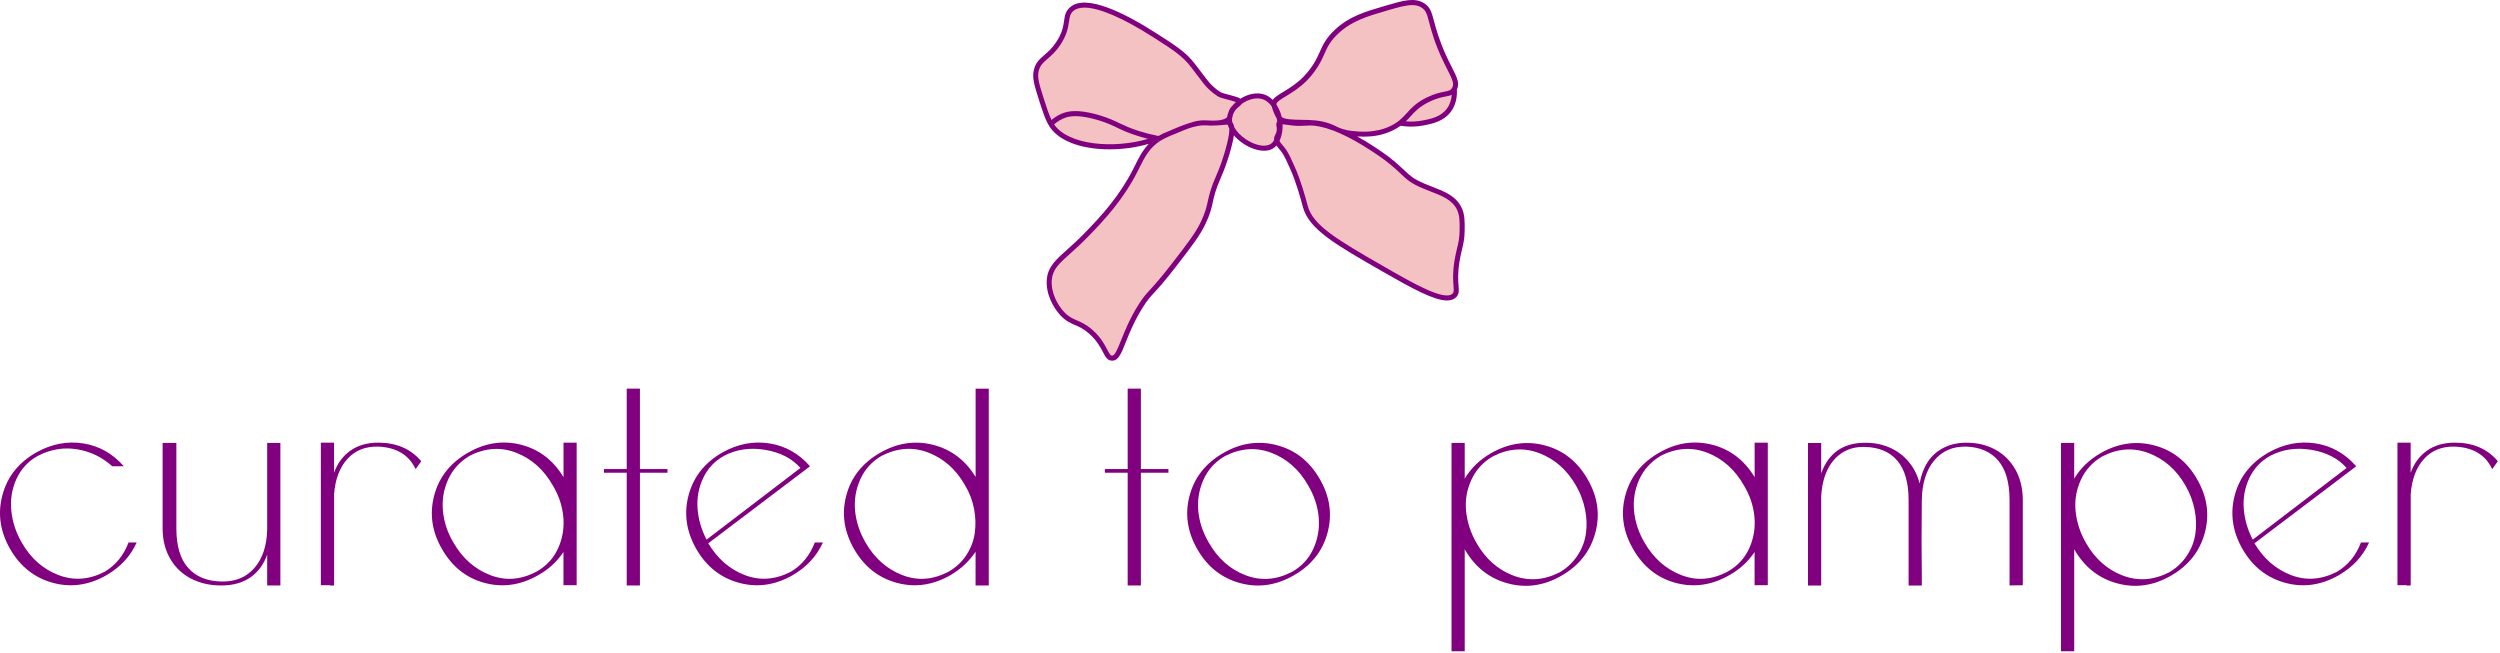 <svg xmlns="http://www.w3.org/2000/svg" fill="none" viewBox="0 0 498 130" height="130" width="498">
<path fill="#800080" d="M25.613 108.056H27.233C26.003 110.786 24.003 112.946 21.243 114.556C17.733 116.576 14.163 117.086 10.523 116.096C6.883 115.106 4.053 112.876 2.043 109.406C0.023 105.896 -0.497 102.316 0.473 98.656C1.443 94.996 3.683 92.156 7.193 90.146C10.253 88.426 13.383 87.826 16.573 88.326C19.763 88.826 22.463 90.356 24.663 92.886H22.363C20.343 91.056 18.003 89.926 15.333 89.496C12.663 89.066 10.063 89.496 7.523 90.816C5.583 91.896 4.163 93.436 3.263 95.436C2.363 97.436 2.033 99.536 2.253 101.736C2.473 103.936 3.163 106.046 4.323 108.066C6.113 111.206 8.543 113.356 11.603 114.536C14.663 115.716 17.743 115.496 20.843 113.896C23.043 112.586 24.633 110.646 25.603 108.076L25.613 108.056Z"></path>
<path fill="#800080" d="M54.003 88.236H55.853V116.626H53.223V110.466C52.553 112.406 51.443 113.916 49.893 115.006C48.343 116.086 46.393 116.626 44.043 116.626C41.843 116.626 39.863 116.176 38.103 115.286C36.353 114.386 34.963 113.096 33.963 111.396C32.953 109.696 32.433 107.726 32.393 105.486V88.236H35.133V105.256C35.133 108.726 35.903 111.346 37.453 113.096C39.003 114.856 41.193 115.766 44.033 115.836C46.833 115.916 49.043 115.016 50.673 113.146C52.293 111.276 53.143 108.746 53.223 105.526V88.226H54.003V88.236Z"></path>
<path fill="#800080" d="M75.343 88.176C78.963 88.176 81.823 89.406 83.913 91.876L82.793 93.446C81.453 90.606 78.963 89.116 75.343 88.966C72.803 88.896 70.763 89.706 69.213 91.406C67.663 93.106 66.773 95.446 66.553 98.436V116.576H66.493V116.636H65.763V116.576H63.913V88.186H66.543V94.176C67.213 92.306 68.293 90.846 69.793 89.776C71.283 88.716 73.133 88.176 75.333 88.176H75.343Z"></path>
<path fill="#800080" d="M112.243 88.176H114.873V116.566H112.243V109.956C110.973 111.856 109.313 113.396 107.263 114.546C103.753 116.566 100.183 117.086 96.543 116.116C92.903 115.146 90.073 112.906 88.063 109.396C86.043 105.926 85.523 102.356 86.493 98.696C87.463 95.036 89.703 92.196 93.213 90.186C96.643 88.206 100.163 87.676 103.773 88.586C107.373 89.506 110.203 91.656 112.253 95.056V88.166L112.243 88.176ZM106.863 113.876C108.843 112.756 110.283 111.206 111.173 109.226C112.073 107.246 112.413 105.156 112.213 102.956C112.003 100.756 111.303 98.666 110.113 96.686C108.323 93.546 105.893 91.386 102.833 90.186C99.773 88.996 96.673 89.196 93.533 90.806C91.593 91.966 90.173 93.536 89.273 95.506C88.373 97.486 88.033 99.576 88.233 101.776C88.443 103.976 89.133 106.086 90.333 108.106C92.123 111.206 94.553 113.356 97.613 114.546C100.673 115.746 103.753 115.516 106.853 113.876H106.863Z"></path>
<path fill="#800080" d="M132.963 93.436V94.166H127.473V116.626H124.843V94.166H120.303V93.436H124.843V77.416H127.473V93.436H132.963Z"></path>
<path fill="#800080" d="M162.303 108.056H163.923C162.693 110.786 160.693 112.946 157.933 114.556C154.423 116.576 150.853 117.086 147.213 116.096C143.573 115.106 140.743 112.876 138.733 109.406C136.713 105.896 136.193 102.316 137.163 98.656C138.133 94.996 140.373 92.156 143.883 90.146C146.943 88.426 150.073 87.826 153.263 88.326C156.453 88.826 159.153 90.356 161.353 92.886L141.083 108.226C142.913 111.286 145.343 113.396 148.363 114.556C151.383 115.716 154.443 115.486 157.543 113.886C159.743 112.576 161.333 110.636 162.303 108.066V108.056ZM144.213 90.806C142.343 91.856 140.963 93.326 140.073 95.226C139.173 97.126 138.803 99.146 138.953 101.276C139.103 103.406 139.703 105.476 140.743 107.496L159.443 93.216C157.763 91.316 155.423 90.106 152.413 89.606C149.403 89.106 146.673 89.506 144.213 90.806Z"></path>
<path fill="#800080" d="M194.333 77.426H196.963V116.626H194.333V109.906C193.063 111.806 191.403 113.356 189.353 114.556C185.843 116.576 182.273 117.086 178.633 116.096C174.993 115.106 172.163 112.876 170.153 109.406C168.133 105.896 167.613 102.326 168.583 98.686C169.553 95.046 171.793 92.216 175.303 90.206C178.733 88.226 182.253 87.696 185.863 88.606C189.463 89.526 192.293 91.656 194.343 95.016V77.436L194.333 77.426ZM188.963 113.876C190.453 113.016 191.643 111.906 192.523 110.546C193.403 109.186 193.953 107.726 194.173 106.176C194.393 104.626 194.353 103.026 194.033 101.356C193.713 99.696 193.113 98.116 192.213 96.626C190.423 93.486 187.993 91.336 184.933 90.156C181.873 88.976 178.773 89.196 175.633 90.796C173.693 91.916 172.273 93.476 171.373 95.476C170.473 97.476 170.133 99.566 170.333 101.746C170.543 103.926 171.233 106.046 172.433 108.106C174.223 111.206 176.653 113.356 179.713 114.546C182.773 115.746 185.853 115.516 188.953 113.876H188.963Z"></path>
<path fill="#800080" d="M232.753 93.436V94.166H227.263V116.626H224.633V94.166H220.093V93.436H224.633V77.416H227.263V93.436H232.753Z"></path>
<path fill="#800080" d="M262.883 95.396C264.903 98.866 265.423 102.436 264.453 106.096C263.483 109.756 261.243 112.596 257.733 114.606C254.223 116.626 250.653 117.136 247.013 116.146C243.373 115.156 240.543 112.926 238.533 109.456C236.513 105.946 235.993 102.376 236.963 98.736C237.933 95.096 240.163 92.266 243.653 90.256C247.143 88.236 250.713 87.716 254.373 88.686C258.033 89.656 260.873 91.896 262.883 95.406V95.396ZM257.333 113.936C259.313 112.816 260.753 111.256 261.643 109.256C262.543 107.256 262.883 105.166 262.683 102.986C262.473 100.806 261.773 98.706 260.583 96.686C258.793 93.546 256.363 91.396 253.303 90.216C250.243 89.036 247.143 89.256 244.003 90.856C242.063 91.976 240.643 93.536 239.743 95.536C238.843 97.536 238.503 99.626 238.703 101.806C238.913 103.986 239.603 106.086 240.803 108.106C242.593 111.246 245.023 113.396 248.083 114.576C251.143 115.756 254.223 115.536 257.323 113.936H257.333Z"></path>
<path fill="#800080" d="M316.243 95.456C318.263 98.926 318.773 102.496 317.783 106.156C316.793 109.816 314.553 112.656 311.063 114.666C307.573 116.686 303.993 117.196 300.343 116.206C296.683 115.216 293.843 112.986 291.833 109.516C291.793 109.446 291.773 109.386 291.773 109.346V129.726H289.143V88.226H291.773V95.336C293.043 93.246 294.773 91.566 296.983 90.296C300.493 88.276 304.073 87.756 307.733 88.726C311.393 89.696 314.233 91.936 316.243 95.446V95.456ZM310.703 113.996C312.163 113.136 313.333 112.026 314.233 110.666C315.133 109.306 315.693 107.846 315.913 106.296C316.133 104.746 316.083 103.146 315.743 101.476C315.403 99.816 314.813 98.236 313.953 96.746C312.163 93.606 309.723 91.456 306.643 90.276C303.563 89.096 300.473 89.316 297.373 90.916C295.433 92.036 294.003 93.596 293.093 95.596C292.173 97.596 291.833 99.686 292.053 101.866C292.273 104.046 292.963 106.146 294.123 108.166C295.913 111.306 298.343 113.456 301.403 114.636C304.463 115.816 307.563 115.596 310.703 113.996Z"></path>
<path fill="#800080" d="M349.513 88.176H352.143V116.566H349.513V109.956C348.243 111.856 346.583 113.396 344.533 114.546C341.023 116.566 337.453 117.086 333.813 116.116C330.173 115.146 327.343 112.906 325.333 109.396C323.313 105.926 322.793 102.356 323.763 98.696C324.733 95.036 326.973 92.196 330.483 90.186C333.913 88.206 337.433 87.676 341.043 88.586C344.643 89.506 347.473 91.656 349.523 95.056V88.166L349.513 88.176ZM344.133 113.876C346.113 112.756 347.553 111.206 348.443 109.226C349.343 107.246 349.683 105.156 349.483 102.956C349.273 100.756 348.573 98.666 347.383 96.686C345.593 93.546 343.163 91.386 340.103 90.186C337.043 88.996 333.943 89.196 330.803 90.806C328.863 91.966 327.443 93.536 326.543 95.506C325.643 97.486 325.303 99.576 325.503 101.776C325.713 103.976 326.403 106.086 327.603 108.106C329.393 111.206 331.823 113.356 334.883 114.546C337.943 115.746 341.023 115.516 344.123 113.876H344.133Z"></path>
<path fill="#800080" d="M401.503 116.596C400.773 116.616 400.373 116.626 400.303 116.626V99.606C400.303 96.136 399.553 93.526 398.063 91.766C396.573 90.016 394.463 89.076 391.733 88.966C389.003 88.896 386.853 89.826 385.263 91.766C383.673 93.706 382.863 96.336 382.823 99.666C382.823 101.426 382.823 103.256 382.793 105.186C382.773 107.106 382.773 108.736 382.793 110.056C382.813 111.386 382.823 112.686 382.823 113.976V116.636H380.193V99.616C380.193 96.146 379.443 93.536 377.953 91.776C376.463 90.026 374.333 89.106 371.573 89.036C369.853 88.966 368.353 89.326 367.063 90.126C365.773 90.926 364.763 92.076 364.043 93.566C363.313 95.056 362.893 96.836 362.783 98.886V116.636H360.153V88.246H362.783V94.296C364.243 90.226 367.173 88.196 371.573 88.196C373.363 88.196 374.993 88.526 376.473 89.176C377.943 89.826 379.203 90.776 380.223 92.006C381.253 93.236 381.973 94.676 382.383 96.316C382.683 94.676 383.213 93.256 383.983 92.056C384.743 90.866 385.793 89.916 387.123 89.226C388.443 88.536 389.983 88.186 391.743 88.186C393.873 88.186 395.773 88.646 397.453 89.556C399.133 90.476 400.453 91.776 401.433 93.476C402.403 95.176 402.903 97.146 402.943 99.386V116.576C402.723 116.576 402.243 116.576 401.513 116.606L401.503 116.596Z"></path>
<path fill="#800080" d="M437.653 95.456C439.673 98.926 440.183 102.496 439.193 106.156C438.203 109.816 435.963 112.656 432.473 114.666C428.983 116.686 425.403 117.196 421.753 116.206C418.093 115.216 415.253 112.986 413.243 109.516C413.203 109.446 413.183 109.386 413.183 109.346V129.726H410.553V88.226H413.183V95.336C414.453 93.246 416.183 91.566 418.393 90.296C421.903 88.276 425.483 87.756 429.143 88.726C432.803 89.696 435.643 91.936 437.653 95.446V95.456ZM432.113 113.996C433.573 113.136 434.743 112.026 435.643 110.666C436.543 109.306 437.103 107.846 437.323 106.296C437.543 104.746 437.493 103.146 437.153 101.476C436.813 99.816 436.223 98.236 435.363 96.746C433.573 93.606 431.133 91.456 428.053 90.276C424.973 89.096 421.883 89.316 418.783 90.916C416.843 92.036 415.413 93.596 414.503 95.596C413.583 97.596 413.243 99.686 413.463 101.866C413.683 104.046 414.373 106.146 415.533 108.166C417.323 111.306 419.753 113.456 422.813 114.636C425.873 115.816 428.973 115.596 432.113 113.996Z"></path>
<path fill="#800080" d="M470.303 108.056H471.923C470.693 110.786 468.693 112.946 465.933 114.556C462.423 116.576 458.853 117.086 455.213 116.096C451.573 115.106 448.743 112.876 446.733 109.406C444.713 105.896 444.193 102.316 445.163 98.656C446.133 94.996 448.373 92.156 451.883 90.146C454.943 88.426 458.073 87.826 461.263 88.326C464.453 88.826 467.153 90.356 469.353 92.886L449.083 108.226C450.913 111.286 453.343 113.396 456.363 114.556C459.383 115.716 462.443 115.486 465.543 113.886C467.743 112.576 469.333 110.636 470.303 108.066V108.056ZM452.213 90.806C450.343 91.856 448.963 93.326 448.073 95.226C447.173 97.126 446.803 99.146 446.953 101.276C447.103 103.406 447.703 105.476 448.743 107.496L467.443 93.216C465.763 91.316 463.423 90.106 460.413 89.606C457.403 89.106 454.673 89.506 452.213 90.806Z"></path>
<path fill="#800080" d="M489.003 88.176C492.623 88.176 495.483 89.406 497.573 91.876L496.453 93.446C495.113 90.606 492.623 89.116 489.003 88.966C486.463 88.896 484.423 89.706 482.873 91.406C481.323 93.106 480.433 95.446 480.213 98.436V116.576H480.153V116.636H479.423V116.576H477.573V88.186H480.203V94.176C480.873 92.306 481.953 90.846 483.453 89.776C484.943 88.716 486.793 88.176 488.993 88.176H489.003Z"></path>
<path fill="#F4C2C2" d="M290.733 41.676C289.513 38.936 286.403 38.266 283.443 36.996C280.523 35.736 280.243 34.966 278.143 33.126C276.873 32.026 275.823 31.196 273.553 29.706C272.663 29.116 270.113 27.446 267.233 26.146C267.783 26.326 268.463 26.476 269.373 26.576C270.643 26.716 273.923 27.116 277.183 25.546C277.833 25.236 278.363 24.906 278.813 24.576C279.373 25.346 282.823 24.636 283.443 24.496C285.263 24.126 287.293 23.696 288.653 21.896C289.613 20.646 290.423 18.446 289.703 17.746C290.783 15.856 288.263 13.946 286.063 7.346C284.753 3.436 284.953 2.056 283.463 1.096C281.773 -0.004 279.653 0.586 276.173 1.606C272.043 2.816 269.063 3.686 266.283 6.276C263.673 8.696 263.713 10.316 262.233 12.766C262.143 12.916 261.323 14.296 260.023 15.636C257.053 18.676 253.623 19.376 253.763 20.836C253.763 20.886 253.783 20.956 253.793 21.016C253.383 20.386 252.713 19.636 251.693 19.296C250.183 18.786 248.383 19.316 247.013 20.326C247.013 20.386 246.843 20.546 246.493 20.856C246.203 21.116 246.003 21.276 245.853 21.416C246.183 21.016 246.573 20.646 247.013 20.326C246.933 19.716 243.603 19.256 242.843 18.776C242.373 18.476 241.913 18.106 241.913 18.106C241.563 17.826 241.243 17.536 240.903 17.196C240.163 16.446 239.573 15.566 237.643 13.046C235.893 10.776 233.963 9.536 230.093 7.066C228.003 5.726 216.973 -1.374 213.433 1.856C211.823 3.326 213.183 5.056 210.833 8.626C208.863 11.626 206.983 11.656 206.413 14.086C206.083 15.506 206.533 16.936 207.453 19.816C208.173 22.096 208.723 23.826 209.533 25.026C212.653 29.636 222.183 30.106 228.793 28.146C229.413 27.966 229.993 27.776 230.533 27.576C230.533 27.576 230.553 27.576 230.563 27.576C231.043 27.406 231.503 27.236 231.933 27.056C231.543 27.246 231.193 27.436 230.873 27.636C228.273 29.266 227.293 31.716 226.193 33.876C223.433 39.296 219.963 43.136 216.303 46.896C211.973 51.326 209.283 52.426 209.013 55.746C208.813 58.236 210.063 60.866 211.613 62.506C213.543 64.556 214.873 63.946 217.343 66.156C220.303 68.816 220.203 71.336 221.503 71.356C223.253 71.386 223.513 66.836 227.233 60.946C229.103 57.986 229.323 58.676 233.993 52.616C237.103 48.596 238.653 46.576 239.723 44.286C241.563 40.336 240.563 40.066 242.843 34.926C242.973 34.646 244.083 32.136 244.933 28.676C245.293 27.196 245.443 26.186 245.373 25.496C245.213 25.196 245.093 24.886 245.013 24.586C244.993 24.556 244.963 24.526 244.933 24.506C244.583 24.216 244.243 24.386 242.843 24.476C243.743 24.376 244.643 24.096 244.933 23.466C244.963 23.166 245.043 22.876 245.163 22.586C245.183 22.526 245.203 22.466 245.223 22.396C245.283 22.216 245.343 22.076 245.453 21.906C245.553 21.736 245.653 21.616 245.803 21.486C245.533 21.836 245.313 22.206 245.163 22.586C245.073 22.906 245.063 23.176 244.933 23.466C244.893 23.836 244.923 24.216 245.013 24.586C245.213 24.796 245.333 25.086 245.373 25.496C246.783 28.216 251.103 30.416 253.253 29.196C253.693 28.946 254.053 28.546 254.333 28.056C254.493 28.736 255.223 29.256 255.863 30.236C256.363 31.016 256.723 31.796 257.423 33.356C258.843 36.516 259.803 40.386 260.023 41.166C261.173 45.296 266.013 48.136 275.643 53.656C282.213 57.426 287.873 60.616 289.693 58.866C290.633 57.966 289.483 56.756 290.213 52.096C290.633 49.406 291.233 48.486 291.253 45.856C291.273 44.156 291.283 42.916 290.733 41.686V41.676ZM234.403 25.996C235.783 25.396 236.993 24.896 238.283 24.646C237.703 24.786 236.883 25.036 235.563 25.546C235.153 25.706 234.763 25.856 234.403 25.996ZM239.383 24.486C239.163 24.506 238.953 24.526 238.743 24.556C238.913 24.526 239.063 24.506 239.203 24.496C239.263 24.496 239.323 24.496 239.383 24.496C239.603 24.476 239.783 24.476 239.953 24.476C239.763 24.476 239.573 24.486 239.383 24.496V24.486ZM240.913 24.506C241.253 24.526 241.693 24.526 242.323 24.496C242.463 24.496 242.603 24.496 242.733 24.476C241.973 24.566 241.243 24.526 240.913 24.506ZM265.813 25.556C266.273 25.736 266.733 25.926 267.193 26.126C266.663 25.966 266.243 25.766 265.813 25.556Z"></path>
<path fill="#800080" d="M291.193 41.476C290.113 39.066 287.793 38.166 285.333 37.216C284.773 36.996 284.203 36.776 283.643 36.536C281.533 35.616 280.873 34.996 279.783 33.956C279.413 33.606 279.003 33.216 278.473 32.756C277.193 31.636 276.123 30.786 273.833 29.286C272.583 28.466 271.433 27.766 270.363 27.176C270.753 27.206 271.193 27.226 271.683 27.226C273.273 27.226 275.333 26.996 277.403 25.996C278.033 25.696 278.553 25.376 279.003 25.046C279.703 25.166 280.413 25.226 281.113 25.226C281.933 25.226 282.743 25.146 283.543 24.996C285.253 24.666 287.593 24.216 289.063 22.186C290.123 20.726 290.273 19.046 290.203 17.856C290.833 16.596 290.213 15.376 289.213 13.406C288.473 11.956 287.473 9.986 286.533 7.186C286.123 5.966 285.863 4.996 285.653 4.206C285.183 2.416 284.913 1.436 283.733 0.676C281.813 -0.574 279.513 0.106 276.033 1.126C271.843 2.356 268.813 3.236 265.943 5.906C264.123 7.596 263.533 8.926 262.903 10.326C262.593 11.016 262.283 11.716 261.793 12.526C261.523 12.976 260.773 14.146 259.663 15.286C258.303 16.676 256.843 17.566 255.673 18.276C254.713 18.856 253.923 19.336 253.533 19.906C253.113 19.466 252.553 19.066 251.853 18.826C250.443 18.346 248.673 18.656 247.103 19.656C247.103 19.656 247.103 19.656 247.103 19.666C246.663 19.376 245.893 19.166 244.803 18.876C244.123 18.706 243.363 18.506 243.123 18.356C242.673 18.066 242.243 17.726 242.233 17.716C241.923 17.476 241.623 17.196 241.263 16.836C240.783 16.356 240.363 15.796 239.523 14.686C239.133 14.166 238.653 13.536 238.043 12.746C236.243 10.406 234.283 9.146 230.323 6.616C224.203 2.696 216.243 -1.384 213.113 1.486C212.223 2.296 212.103 3.166 211.963 4.166C211.803 5.226 211.623 6.536 210.423 8.346C209.583 9.636 208.753 10.346 208.023 10.976C207.093 11.776 206.283 12.476 205.933 13.976C205.573 15.526 206.043 17.006 206.983 19.966C207.713 22.246 208.283 24.046 209.133 25.306C211.213 28.386 215.993 29.746 221.023 29.746C223.683 29.746 226.403 29.366 228.833 28.656C227.573 29.976 226.813 31.506 226.123 32.906L225.753 33.646C222.963 39.136 219.383 43.026 215.953 46.536C214.673 47.846 213.553 48.846 212.563 49.736C210.253 51.806 208.733 53.166 208.523 55.696C208.293 58.586 209.853 61.346 211.263 62.846C212.313 63.956 213.193 64.326 214.123 64.736C214.973 65.096 215.863 65.476 217.013 66.516C218.503 67.856 219.193 69.156 219.693 70.106C220.193 71.076 220.593 71.836 221.503 71.846H221.533C222.783 71.846 223.343 70.466 224.243 68.186C224.963 66.386 225.943 63.926 227.663 61.206C228.563 59.776 229.073 59.216 229.913 58.296C230.813 57.326 232.033 55.986 234.403 52.916C237.533 48.866 239.093 46.826 240.183 44.496C241.093 42.556 241.333 41.456 241.583 40.306C241.853 39.046 242.143 37.756 243.313 35.106C243.463 34.776 243.793 34.006 244.183 32.906C244.573 31.816 245.033 30.396 245.423 28.786C245.593 28.106 245.713 27.506 245.793 26.966C246.363 27.626 247.043 28.196 247.713 28.636C249.113 29.546 250.563 30.026 251.793 30.026C252.443 30.026 253.033 29.896 253.513 29.616C253.793 29.456 254.043 29.246 254.263 28.986C254.403 29.176 254.553 29.356 254.703 29.536C254.943 29.816 255.203 30.126 255.453 30.496C255.933 31.246 256.283 32.016 256.973 33.556C258.223 36.316 259.113 39.666 259.453 40.916L259.553 41.296C260.783 45.696 265.973 48.676 275.403 54.086C281.413 57.536 285.693 59.856 288.243 59.856C288.993 59.856 289.593 59.656 290.053 59.216C290.683 58.606 290.623 57.896 290.543 56.906C290.473 55.946 290.353 54.486 290.723 52.166C290.873 51.166 291.053 50.436 291.223 49.726C291.503 48.556 291.753 47.546 291.763 45.846C291.783 44.146 291.793 42.806 291.203 41.476H291.193ZM288.243 21.606C287.023 23.306 284.983 23.696 283.353 24.006C282.253 24.216 281.143 24.276 280.023 24.176C280.363 23.856 280.663 23.526 280.963 23.196C281.843 22.226 282.763 21.226 284.703 20.286C286.103 19.596 287.103 19.396 287.903 19.236C288.383 19.146 288.823 19.056 289.193 18.886C289.133 19.746 288.883 20.736 288.243 21.606ZM228.653 27.666C221.943 29.656 212.863 28.966 209.973 24.786C210.683 24.156 211.463 23.706 212.303 23.416C214.103 22.786 216.803 23.356 218.763 23.936C220.463 24.446 221.463 24.926 222.533 25.436C223.603 25.946 224.703 26.466 226.563 27.056C227.253 27.276 227.963 27.476 228.673 27.656C228.673 27.656 228.666 27.66 228.653 27.666ZM244.443 28.546C243.673 31.696 242.683 34.056 242.393 34.706C241.173 37.436 240.873 38.846 240.593 40.096C240.343 41.236 240.123 42.226 239.273 44.066C238.223 46.306 236.683 48.306 233.603 52.306C231.253 55.346 230.053 56.666 229.173 57.626C228.293 58.586 227.753 59.166 226.803 60.666C225.043 63.466 224.043 65.986 223.303 67.816C222.633 69.506 222.103 70.846 221.523 70.846H221.513C221.223 70.846 221.023 70.516 220.563 69.646C220.033 68.626 219.303 67.226 217.673 65.766C216.393 64.626 215.393 64.196 214.513 63.816C213.633 63.436 212.883 63.116 211.983 62.156C210.713 60.816 209.303 58.336 209.513 55.776C209.683 53.646 210.933 52.526 213.213 50.486C214.213 49.586 215.353 48.566 216.653 47.236C220.143 43.666 223.783 39.716 226.633 34.096L227.003 33.356C227.963 31.416 228.953 29.426 231.143 28.046C231.413 27.876 231.703 27.716 232.023 27.556C232.043 27.546 232.063 27.536 232.093 27.526C232.753 27.196 233.533 26.866 234.483 26.496C235.283 26.156 236.013 25.836 236.723 25.596C236.863 25.536 237.003 25.496 237.143 25.456C237.283 25.406 237.413 25.366 237.553 25.336C237.703 25.296 237.853 25.256 238.003 25.226C238.073 25.206 238.153 25.186 238.223 25.176C238.293 25.156 238.373 25.136 238.443 25.126C238.513 25.106 238.583 25.096 238.643 25.086C238.883 25.036 239.073 25.016 239.253 24.996C239.483 24.976 239.683 24.966 239.853 24.966C239.923 24.966 239.993 24.966 240.063 24.976H240.203C240.373 24.976 240.563 24.976 240.743 24.996C240.813 25.006 240.883 25.006 240.953 25.016C241.023 25.016 241.093 25.016 241.163 25.016H241.363C241.633 25.016 241.953 25.016 242.353 24.986C242.633 24.986 242.893 24.956 243.113 24.936C243.113 24.936 243.133 24.936 243.143 24.936C243.413 24.926 243.643 24.896 243.833 24.876C244.333 24.826 244.483 24.816 244.563 24.856H244.573C244.643 25.116 244.753 25.366 244.873 25.616C244.923 26.216 244.783 27.156 244.443 28.546ZM230.603 28.076C230.673 28.056 230.733 28.036 230.803 28.006L230.783 28.116C230.723 28.116 230.663 28.096 230.603 28.076ZM245.023 21.636C244.903 21.826 244.823 21.996 244.753 22.216C244.743 22.246 244.733 22.276 244.723 22.306C244.583 22.636 244.493 22.966 244.453 23.296C244.263 23.626 243.663 23.856 242.813 23.966C242.793 23.976 242.773 23.976 242.743 23.976C242.603 23.996 242.453 24.006 242.303 24.006C242.203 24.016 242.103 24.026 241.993 24.016C241.763 24.036 241.513 24.036 241.243 24.016C240.943 24.016 240.713 23.996 240.493 23.986H240.423C240.283 23.966 240.153 23.966 240.023 23.966C239.743 23.966 239.463 23.966 239.193 23.996H239.153C238.803 24.036 238.453 24.086 238.113 24.166C238.043 24.186 237.963 24.206 237.873 24.226C237.803 24.246 237.723 24.266 237.653 24.286C237.443 24.346 237.213 24.416 236.953 24.506C236.873 24.536 236.783 24.566 236.683 24.596C236.593 24.626 236.493 24.656 236.393 24.696C236.203 24.766 236.003 24.836 235.783 24.906C235.653 24.966 235.513 25.016 235.373 25.066C235.103 25.166 234.843 25.276 234.593 25.366C234.553 25.386 234.513 25.396 234.473 25.416C234.273 25.496 234.073 25.586 233.863 25.676C233.183 25.966 232.473 26.286 231.683 26.596C231.353 26.756 231.053 26.916 230.773 27.086C230.693 27.086 230.603 27.056 230.523 27.036C229.293 26.796 228.063 26.476 226.863 26.096C225.073 25.526 224.003 25.016 222.963 24.526C221.863 23.996 220.823 23.506 219.043 22.966C216.003 22.056 213.623 21.886 211.973 22.456C211.073 22.766 210.233 23.246 209.463 23.896C208.933 22.806 208.473 21.366 207.923 19.656C207.043 16.866 206.593 15.476 206.893 14.196C207.173 13.006 207.803 12.466 208.663 11.726C209.403 11.086 210.323 10.296 211.253 8.886C212.563 6.886 212.783 5.396 212.943 4.306C213.073 3.386 213.153 2.786 213.773 2.216C214.293 1.746 215.043 1.516 216.023 1.516C218.913 1.516 223.713 3.566 229.823 7.476C233.633 9.916 235.553 11.136 237.243 13.346C237.853 14.136 238.323 14.756 238.713 15.276C239.583 16.426 240.013 17.006 240.543 17.536C240.943 17.926 241.263 18.216 241.603 18.486C241.603 18.486 242.083 18.876 242.583 19.186C242.953 19.426 243.683 19.616 244.533 19.836C245.033 19.966 245.763 20.166 246.203 20.326C245.963 20.536 245.733 20.766 245.553 21.006C245.523 21.006 245.513 21.026 245.513 21.046C245.313 21.226 245.173 21.386 245.023 21.626V21.636ZM254.433 24.186L254.413 24.206C254.173 24.546 254.233 24.886 254.283 25.166C254.323 25.386 254.363 25.636 254.323 26.006C254.273 26.376 254.183 26.556 254.073 26.766C253.963 26.966 253.833 27.206 253.803 27.576C253.803 27.696 253.803 27.816 253.803 27.926C253.593 28.286 253.323 28.566 253.013 28.746C251.953 29.346 250.043 28.966 248.253 27.796C247.153 27.076 246.313 26.196 245.843 25.306C245.843 25.296 245.843 25.296 245.843 25.286C245.793 24.926 245.673 24.626 245.483 24.376C245.423 24.096 245.393 23.826 245.423 23.566C245.503 23.356 245.543 23.166 245.573 22.996C245.593 22.906 245.613 22.806 245.643 22.706H245.653C245.793 22.376 245.993 22.046 246.243 21.736C246.253 21.736 246.253 21.716 246.273 21.716C246.323 21.666 246.383 21.616 246.453 21.556L246.823 21.226C247.103 20.976 247.273 20.826 247.373 20.696C247.373 20.696 247.376 20.69 247.383 20.676C247.463 20.616 247.553 20.556 247.643 20.496C248.563 19.906 249.553 19.596 250.453 19.596C250.833 19.596 251.203 19.656 251.533 19.766C252.233 20.006 252.743 20.466 253.123 20.926C253.203 21.026 253.273 21.126 253.333 21.226C253.453 21.706 253.693 22.306 253.813 22.586C254.063 23.156 254.293 23.566 254.353 23.666C254.383 23.846 254.413 23.996 254.423 24.166L254.433 24.186ZM254.273 20.816C254.273 20.816 254.273 20.816 254.263 20.816V20.796C254.223 20.336 255.133 19.786 256.193 19.146C257.413 18.396 258.933 17.476 260.383 15.996C261.563 14.786 262.363 13.526 262.663 13.036C263.173 12.196 263.503 11.456 263.813 10.746C264.423 9.376 264.953 8.196 266.623 6.646C269.323 4.146 272.253 3.286 276.313 2.096C278.513 1.446 280.083 1.016 281.313 1.016C282.033 1.016 282.643 1.166 283.193 1.526C284.053 2.076 284.243 2.776 284.693 4.476C284.903 5.276 285.173 6.266 285.583 7.506C286.543 10.386 287.573 12.396 288.323 13.866C289.333 15.866 289.733 16.706 289.253 17.516C288.973 17.996 288.643 18.086 287.713 18.266C286.893 18.436 285.783 18.656 284.263 19.396C282.153 20.416 281.173 21.496 280.223 22.536C279.373 23.456 278.583 24.336 276.973 25.106C273.903 26.576 270.823 26.246 269.433 26.096C268.563 26.006 267.933 25.856 267.403 25.686C267.383 25.686 267.363 25.686 267.343 25.666C266.893 25.516 266.523 25.356 266.153 25.176L266.033 25.116C265.113 24.686 264.163 24.236 262.153 23.996C261.223 23.896 260.213 23.876 259.233 23.866C257.623 23.836 255.813 23.816 255.303 23.276C255.173 22.716 254.993 22.186 254.743 21.686C254.653 21.496 254.493 21.186 254.273 20.826V20.816ZM290.753 45.836C290.743 47.416 290.523 48.336 290.243 49.486C290.073 50.186 289.883 50.976 289.723 52.006C289.333 54.446 289.463 55.976 289.543 56.986C289.613 57.926 289.623 58.226 289.343 58.496C287.753 60.026 281.453 56.406 275.893 53.216C266.003 47.546 261.583 44.876 260.503 41.026L260.403 40.656C260.063 39.386 259.153 35.986 257.873 33.146C257.163 31.556 256.803 30.766 256.283 29.956C256.003 29.526 255.713 29.186 255.463 28.886C255.173 28.546 254.973 28.296 254.873 28.066C255.323 27.136 255.543 25.966 255.493 24.756C255.743 24.766 256.133 24.826 256.413 24.866C256.713 24.916 257.033 24.966 257.373 24.996C258.613 25.126 259.413 25.076 260.123 25.036C260.443 25.016 260.743 24.996 261.063 24.996C262.093 25.006 263.573 25.246 265.613 26.016C265.613 26.016 265.613 26.016 265.633 26.016C266.023 26.166 266.443 26.336 266.893 26.546C268.653 27.316 270.763 28.456 273.283 30.116C275.523 31.586 276.563 32.406 277.813 33.496C278.333 33.946 278.733 34.326 279.093 34.676C280.223 35.746 280.963 36.456 283.253 37.446C283.823 37.686 284.403 37.916 284.963 38.136C287.333 39.046 289.373 39.846 290.283 41.876C290.783 43.006 290.773 44.186 290.753 45.826V45.836Z"></path>
</svg>
